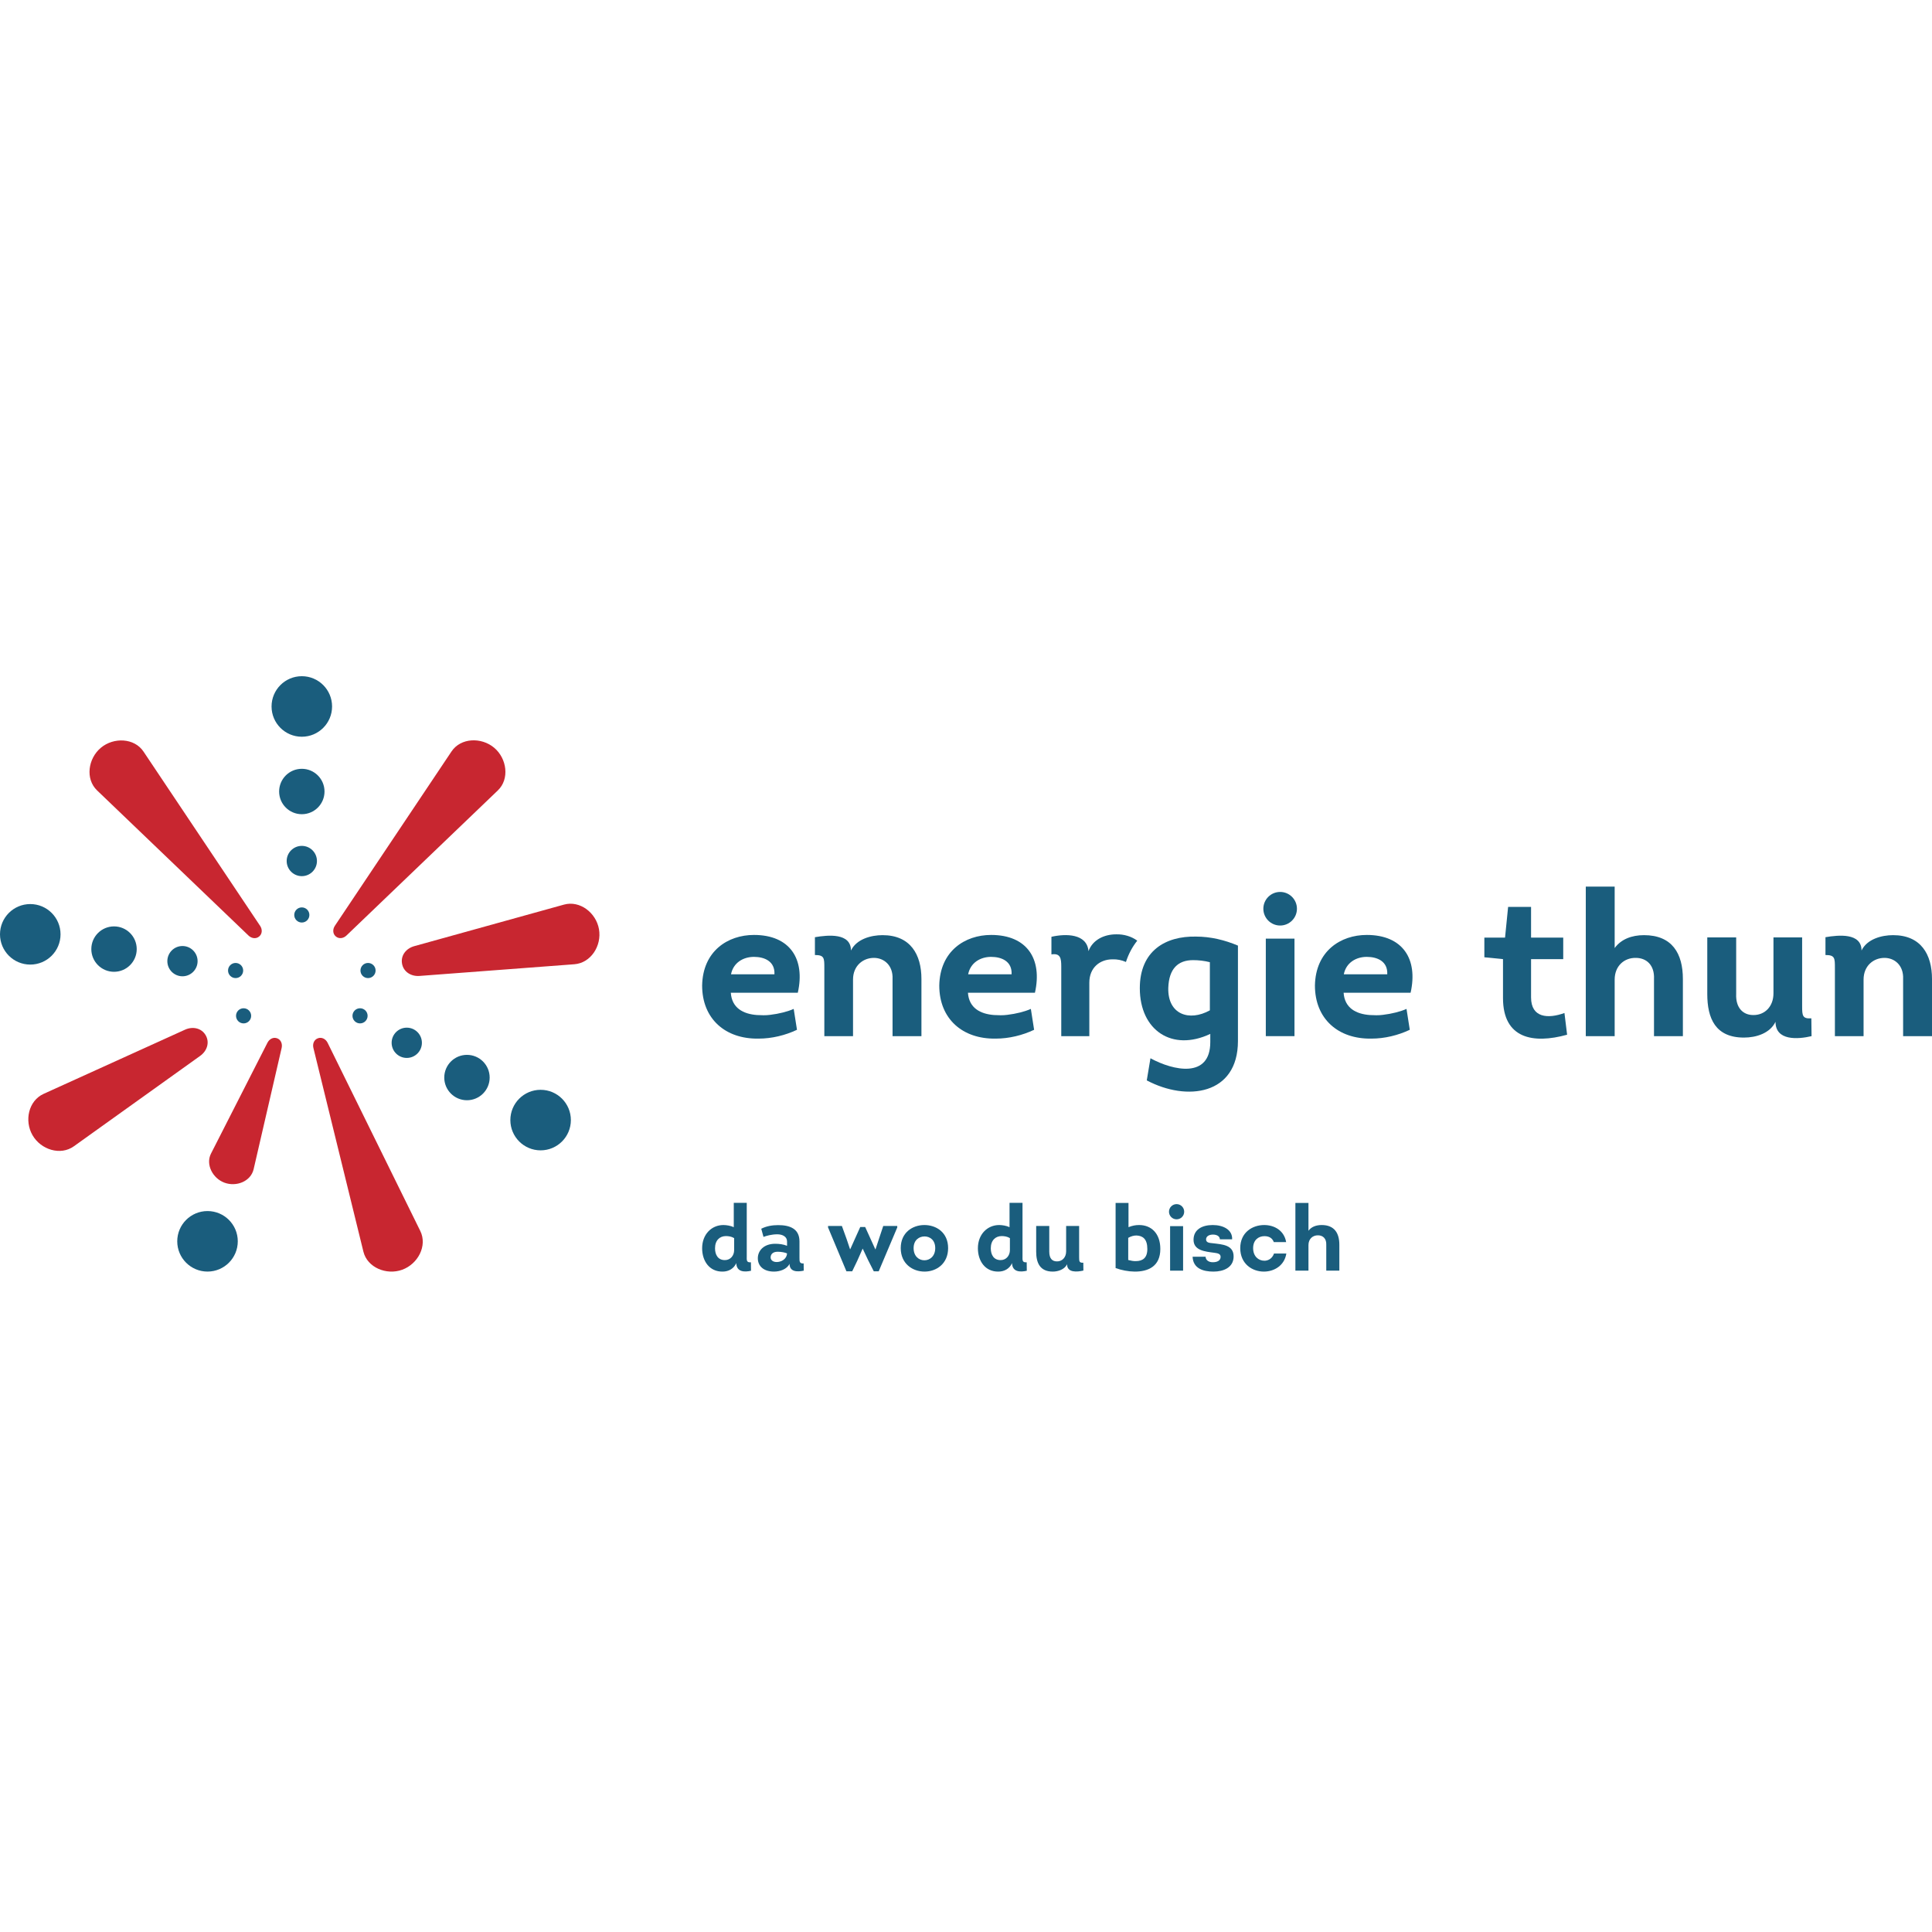 <svg width="120" height="120" viewBox="0 0 120 120" fill="none" xmlns="http://www.w3.org/2000/svg">
<g clip-path="url(#clip0_386_3173)">
<path d="M18.746 57.3C19.006 57.3 19.216 57.09 19.216 56.83C19.216 56.571 19.006 56.36 18.746 56.36C18.487 56.36 18.276 56.571 18.276 56.83C18.276 57.09 18.487 57.3 18.746 57.3Z" fill="#1A5D7D"/>
<path d="M18.746 54.419C19.265 54.419 19.686 53.998 19.686 53.479C19.686 52.96 19.265 52.539 18.746 52.539C18.227 52.539 17.806 52.96 17.806 53.479C17.806 53.998 18.227 54.419 18.746 54.419Z" fill="#1A5D7D"/>
<path d="M18.747 50.572C19.525 50.572 20.156 49.941 20.156 49.162C20.156 48.384 19.525 47.752 18.747 47.752C17.968 47.752 17.337 48.384 17.337 49.162C17.337 49.941 17.968 50.572 18.747 50.572Z" fill="#1A5D7D"/>
<path d="M18.747 45.76C19.785 45.76 20.626 44.918 20.626 43.88C20.626 42.842 19.785 42 18.747 42C17.708 42 16.867 42.842 16.867 43.88C16.867 44.918 17.708 45.76 18.747 45.76Z" fill="#1A5D7D"/>
<path d="M22.859 60.751C23.119 60.751 23.329 60.541 23.329 60.281C23.329 60.022 23.119 59.811 22.859 59.811C22.6 59.811 22.389 60.022 22.389 60.281C22.389 60.541 22.6 60.751 22.859 60.751Z" fill="#1A5D7D"/>
<path d="M22.363 63.565C22.623 63.565 22.833 63.354 22.833 63.095C22.833 62.835 22.623 62.625 22.363 62.625C22.104 62.625 21.893 62.835 21.893 63.095C21.893 63.354 22.104 63.565 22.363 63.565Z" fill="#1A5D7D"/>
<path d="M25.265 65.71C25.784 65.71 26.205 65.289 26.205 64.77C26.205 64.251 25.784 63.83 25.265 63.83C24.746 63.83 24.325 64.251 24.325 64.77C24.325 65.289 24.746 65.71 25.265 65.71Z" fill="#1A5D7D"/>
<path d="M29.004 68.338C29.782 68.338 30.414 67.707 30.414 66.929C30.414 66.15 29.782 65.519 29.004 65.519C28.225 65.519 27.594 66.15 27.594 66.929C27.594 67.707 28.225 68.338 29.004 68.338Z" fill="#1A5D7D"/>
<path d="M33.578 71.45C34.617 71.45 35.458 70.608 35.458 69.57C35.458 68.532 34.617 67.69 33.578 67.69C32.54 67.69 31.699 68.532 31.699 69.57C31.699 70.608 32.54 71.45 33.578 71.45Z" fill="#1A5D7D"/>
<path d="M12.889 78.98C13.927 78.98 14.769 78.138 14.769 77.1C14.769 76.062 13.927 75.221 12.889 75.221C11.851 75.221 11.009 76.062 11.009 77.1C11.009 78.138 11.851 78.98 12.889 78.98Z" fill="#1A5D7D"/>
<path d="M15.13 63.565C15.389 63.565 15.6 63.354 15.6 63.095C15.6 62.835 15.389 62.625 15.13 62.625C14.87 62.625 14.66 62.835 14.66 63.095C14.66 63.354 14.87 63.565 15.13 63.565Z" fill="#1A5D7D"/>
<path d="M14.633 60.751C14.893 60.751 15.104 60.541 15.104 60.281C15.104 60.022 14.893 59.811 14.633 59.811C14.374 59.811 14.164 60.022 14.164 60.281C14.164 60.541 14.374 60.751 14.633 60.751Z" fill="#1A5D7D"/>
<path d="M11.334 60.639C11.852 60.639 12.273 60.218 12.273 59.699C12.273 59.18 11.852 58.759 11.334 58.759C10.814 58.759 10.394 59.18 10.394 59.699C10.394 60.218 10.814 60.639 11.334 60.639Z" fill="#1A5D7D"/>
<path d="M7.082 60.36C7.861 60.36 8.492 59.728 8.492 58.95C8.492 58.171 7.861 57.54 7.082 57.54C6.304 57.54 5.672 58.171 5.672 58.95C5.672 59.728 6.304 60.36 7.082 60.36Z" fill="#1A5D7D"/>
<path d="M1.88 59.912C2.918 59.912 3.76 59.071 3.76 58.032C3.76 56.994 2.918 56.153 1.88 56.153C0.842 56.153 0 56.994 0 58.032C0 59.071 0.842 59.912 1.88 59.912Z" fill="#1A5D7D"/>
<path d="M49.553 61.66H45.392C45.456 62.614 46.168 62.983 47.021 63.046C47.275 63.059 47.568 63.072 47.835 63.034C48.382 62.97 48.929 62.83 49.298 62.665L49.502 63.962C48.777 64.306 47.937 64.51 47.122 64.51C45.061 64.548 43.611 63.288 43.611 61.214C43.649 59.076 45.201 58.071 46.83 58.071C49.069 58.071 50.024 59.573 49.553 61.66ZM45.405 60.514H48.102C48.141 59.713 47.491 59.433 46.83 59.433C46.155 59.433 45.545 59.802 45.405 60.514Z" fill="#1A5D7D"/>
<path d="M55.438 64.357V60.807C55.476 59.967 54.916 59.496 54.28 59.496C53.606 59.496 52.983 59.98 52.983 60.845V64.357H51.201V60.12C51.201 59.509 51.201 59.318 50.616 59.318V58.211C51.43 58.071 52.855 57.931 52.855 59.038C53.199 58.326 54.102 58.084 54.815 58.084C56.545 58.084 57.232 59.28 57.232 60.807V64.357H55.438Z" fill="#1A5D7D"/>
<path d="M64.282 61.66H60.121C60.185 62.614 60.898 62.983 61.75 63.046C62.005 63.059 62.297 63.072 62.565 63.034C63.112 62.97 63.659 62.83 64.028 62.665L64.231 63.962C63.506 64.306 62.666 64.51 61.852 64.51C59.791 64.548 58.34 63.288 58.34 61.214C58.378 59.076 59.931 58.071 61.559 58.071C63.799 58.071 64.753 59.573 64.282 61.66ZM60.134 60.514H62.832C62.87 59.713 62.221 59.433 61.559 59.433C60.885 59.433 60.274 59.802 60.134 60.514Z" fill="#1A5D7D"/>
<path d="M70.637 58.427C70.281 58.16 69.797 58.02 69.327 58.033C68.576 58.033 67.864 58.377 67.609 59.077C67.507 57.982 66.197 57.982 65.306 58.186V59.28C65.866 59.191 65.917 59.522 65.917 60.031V64.357H67.66V61.036C67.66 60.094 68.322 59.586 69.098 59.586C69.383 59.576 69.662 59.63 69.934 59.75C70.095 59.254 70.331 58.81 70.637 58.427Z" fill="#1A5D7D"/>
<path d="M75.173 64.217C72.806 65.337 70.796 64.001 70.796 61.38C70.796 59.051 72.399 58.135 74.282 58.173C75.198 58.173 76.076 58.389 76.891 58.733V64.662C76.891 68.009 73.722 68.429 71.228 67.105L71.457 65.731C72.883 66.507 75.173 67.004 75.173 64.726V64.217ZM75.147 59.764C74.804 59.675 74.448 59.636 74.104 59.636C73.175 59.636 72.603 60.158 72.564 61.367C72.526 63.008 73.862 63.466 75.147 62.754V59.764Z" fill="#1A5D7D"/>
<path d="M87.615 61.66H83.454C83.518 62.614 84.23 62.983 85.083 63.046C85.337 63.059 85.63 63.072 85.897 63.034C86.444 62.97 86.992 62.83 87.361 62.665L87.564 63.962C86.839 64.306 85.999 64.51 85.185 64.51C83.123 64.548 81.673 63.288 81.673 61.214C81.711 59.076 83.263 58.071 84.892 58.071C87.132 58.071 88.086 59.573 87.615 61.66ZM83.467 60.514H86.165C86.203 59.713 85.554 59.433 84.892 59.433C84.218 59.433 83.607 59.802 83.467 60.514Z" fill="#1A5D7D"/>
<path d="M95.097 58.237H97.095V59.573H95.097V61.952C95.097 63.225 96.153 63.288 97.171 62.919L97.336 64.268C95.224 64.853 93.354 64.51 93.354 61.99V59.573L92.196 59.458V58.237H93.481L93.672 56.328H95.097V58.237Z" fill="#1A5D7D"/>
<path d="M102.733 64.357V60.807C102.772 59.942 102.263 59.496 101.601 59.496C100.888 59.484 100.29 59.993 100.29 60.845V64.357H98.496V55.068H100.29V58.886C100.685 58.339 101.346 58.084 102.11 58.084C103.866 58.084 104.527 59.229 104.527 60.807V64.357H102.733Z" fill="#1A5D7D"/>
<path d="M111.934 58.224V62.512C111.934 63.085 111.959 63.288 112.506 63.25L112.519 64.357C111.654 64.561 110.28 64.65 110.28 63.466C109.936 64.179 109.084 64.446 108.32 64.446C106.552 64.446 106.042 63.263 106.042 61.736V58.224H107.837V61.736C107.798 62.601 108.269 63.046 108.893 63.046C109.605 63.059 110.153 62.525 110.153 61.698V58.224H111.934Z" fill="#1A5D7D"/>
<path d="M118.206 64.357V60.807C118.244 59.967 117.684 59.496 117.048 59.496C116.373 59.496 115.75 59.98 115.75 60.845V64.357H113.969V60.12C113.969 59.509 113.969 59.318 113.383 59.318V58.211C114.198 58.071 115.623 57.931 115.623 59.038C115.966 58.326 116.87 58.084 117.582 58.084C119.313 58.084 120 59.28 120 60.807V64.357H118.206Z" fill="#1A5D7D"/>
<path d="M80.403 64.357H78.622V58.3H80.403V64.357Z" fill="#1A5D7D"/>
<path d="M79.512 57.486C80.088 57.486 80.555 57.019 80.555 56.443C80.555 55.867 80.088 55.4 79.512 55.4C78.936 55.4 78.469 55.867 78.469 56.443C78.469 57.019 78.936 57.486 79.512 57.486Z" fill="#1A5D7D"/>
<path d="M44.896 78.981C44.054 78.998 43.611 78.312 43.611 77.534C43.611 76.653 44.21 76.089 44.93 76.089C45.109 76.089 45.385 76.129 45.576 76.222V74.711H46.382V78.001C46.382 78.272 46.347 78.422 46.641 78.405L46.647 78.929C46.244 79.021 45.749 79.015 45.731 78.456C45.576 78.802 45.259 78.975 44.896 78.981ZM45.599 76.901C45.426 76.797 45.241 76.775 45.08 76.775C44.706 76.78 44.412 77.034 44.412 77.534C44.412 77.932 44.59 78.267 45.023 78.267C45.374 78.267 45.599 77.984 45.599 77.644V76.901Z" fill="#1A5D7D"/>
<path d="M48.078 78.981C47.433 78.981 47.07 78.641 47.07 78.151C47.07 77.684 47.439 77.253 48.148 77.253C48.401 77.253 48.66 77.287 48.885 77.379V77.108C48.885 76.809 48.603 76.665 48.28 76.665C47.928 76.665 47.606 76.757 47.422 76.826L47.283 76.319C47.6 76.158 47.957 76.094 48.332 76.094C49.046 76.094 49.657 76.308 49.657 77.108V78.117C49.657 78.353 49.651 78.491 49.916 78.474L49.922 78.923C49.501 79.015 49.04 78.992 49.04 78.497C48.873 78.842 48.435 78.981 48.078 78.981ZM48.303 77.748C48.015 77.748 47.865 77.892 47.865 78.105C47.865 78.243 47.986 78.387 48.24 78.387C48.505 78.387 48.856 78.231 48.885 77.852C48.764 77.794 48.528 77.748 48.303 77.748Z" fill="#1A5D7D"/>
<path d="M52.573 78.964L51.432 76.239V76.147H52.291L52.585 76.959L52.798 77.592H52.81L53.432 76.21H53.737L54.365 77.592H54.382L54.59 76.959L54.86 76.147H55.73V76.239L54.578 78.964H54.273L53.927 78.284L53.582 77.552L53.248 78.306L52.931 78.964H52.573Z" fill="#1A5D7D"/>
<path d="M57.426 78.981C56.688 78.981 55.946 78.497 55.946 77.523C55.946 76.561 56.671 76.094 57.403 76.089C58.146 76.083 58.889 76.544 58.889 77.523C58.889 78.497 58.158 78.981 57.426 78.981ZM57.408 78.278C57.749 78.284 58.089 78.03 58.089 77.523C58.089 77.028 57.766 76.797 57.426 76.797C57.086 76.797 56.746 77.022 56.746 77.523C56.746 78.025 57.074 78.278 57.408 78.278Z" fill="#1A5D7D"/>
<path d="M62.024 78.981C61.183 78.998 60.739 78.312 60.739 77.534C60.739 76.653 61.339 76.089 62.059 76.089C62.237 76.089 62.514 76.129 62.704 76.222V74.711H63.51V78.001C63.51 78.272 63.476 78.422 63.77 78.405L63.776 78.929C63.373 79.021 62.876 79.015 62.859 78.456C62.704 78.802 62.387 78.975 62.024 78.981ZM62.727 76.901C62.554 76.797 62.37 76.775 62.209 76.775C61.834 76.78 61.54 77.034 61.54 77.534C61.54 77.932 61.718 78.267 62.151 78.267C62.502 78.267 62.727 77.984 62.727 77.644V76.901Z" fill="#1A5D7D"/>
<path d="M67.027 76.147V78.094C67.027 78.353 67.039 78.445 67.286 78.428L67.292 78.917C66.9 79.009 66.278 79.062 66.278 78.526C66.123 78.848 65.72 78.981 65.391 78.981C64.59 78.981 64.359 78.434 64.359 77.742V76.147H65.172V77.742C65.172 78.186 65.368 78.347 65.65 78.347C65.973 78.353 66.22 78.1 66.22 77.725V76.147H67.027Z" fill="#1A5D7D"/>
<path d="M69.292 74.717H70.093V76.222C70.318 76.129 70.537 76.089 70.739 76.089C71.511 76.083 72.07 76.613 72.07 77.575C72.07 78.658 71.315 78.987 70.468 78.981C70.07 78.975 69.661 78.895 69.292 78.762V74.717ZM70.076 78.261C70.249 78.306 70.41 78.336 70.56 78.33C70.969 78.324 71.263 78.14 71.263 77.575C71.263 76.953 70.975 76.757 70.6 76.739C70.439 76.734 70.26 76.78 70.076 76.884V78.261Z" fill="#1A5D7D"/>
<path d="M73.484 78.923H72.677V76.158H73.484V78.923Z" fill="#1A5D7D"/>
<path d="M74.882 78.059C74.888 78.289 75.106 78.405 75.337 78.399C75.573 78.399 75.809 78.318 75.815 78.07C75.815 77.863 75.614 77.84 75.417 77.811C74.859 77.736 74.133 77.678 74.133 77.005C74.133 76.383 74.645 76.089 75.325 76.089C75.988 76.089 76.558 76.388 76.53 76.976H75.769C75.764 76.775 75.567 76.682 75.337 76.682C75.089 76.682 74.911 76.797 74.911 76.981C74.911 77.189 75.13 77.2 75.308 77.218C75.93 77.292 76.639 77.322 76.622 78.065C76.605 78.728 76 78.981 75.372 78.981C74.744 78.981 74.104 78.796 74.075 78.059H74.882Z" fill="#1A5D7D"/>
<path d="M79.119 77.148C79.021 76.889 78.814 76.78 78.537 76.78C78.157 76.78 77.834 77.028 77.834 77.523C77.834 78.025 78.157 78.306 78.537 78.306C78.79 78.306 79.032 78.151 79.131 77.858H79.897C79.782 78.6 79.154 78.975 78.514 78.981C77.782 78.987 77.034 78.503 77.034 77.523C77.034 76.55 77.788 76.089 78.52 76.089C79.148 76.089 79.759 76.423 79.885 77.148H79.119Z" fill="#1A5D7D"/>
<path d="M82.377 78.923V77.316C82.394 76.924 82.163 76.728 81.864 76.728C81.541 76.722 81.271 76.947 81.271 77.333V78.923H80.459V74.717H81.271V76.446C81.449 76.198 81.749 76.089 82.094 76.089C82.89 76.089 83.189 76.602 83.189 77.316V78.923H82.377Z" fill="#1A5D7D"/>
<path d="M73.08 75.734C73.341 75.734 73.552 75.523 73.552 75.262C73.552 75.001 73.341 74.79 73.08 74.79C72.82 74.79 72.608 75.001 72.608 75.262C72.608 75.523 72.82 75.734 73.08 75.734Z" fill="#1A5D7D"/>
<path d="M15.754 72.619C15.576 73.386 14.678 73.728 13.947 73.461C13.215 73.195 12.76 72.33 13.104 71.654L16.61 64.77C16.728 64.538 16.968 64.401 17.212 64.49C17.456 64.578 17.55 64.844 17.493 65.092L15.754 72.619Z" fill="#C82630"/>
<path d="M4.588 71.198C3.752 71.796 2.539 71.409 2.02 70.51C1.501 69.611 1.768 68.371 2.708 67.942L11.491 63.956C11.968 63.739 12.515 63.851 12.775 64.3C13.034 64.75 12.863 65.275 12.431 65.584L4.588 71.198Z" fill="#C82630"/>
<path d="M16.155 57.505C16.303 57.725 16.296 58 16.097 58.167C15.899 58.334 15.622 58.288 15.435 58.109L6.031 49.095C5.287 48.382 5.468 47.114 6.263 46.447C7.058 45.779 8.346 45.833 8.911 46.678L16.155 57.505Z" fill="#C82630"/>
<path d="M21.52 58.106C21.33 58.289 21.057 58.331 20.858 58.164C20.659 57.997 20.657 57.716 20.8 57.502L28.044 46.675C28.617 45.818 29.897 45.776 30.693 46.443C31.488 47.111 31.659 48.388 30.924 49.092L21.52 58.106Z" fill="#C82630"/>
<path d="M35.029 56.187C36.019 55.913 37.025 56.693 37.204 57.715C37.383 58.738 36.706 59.811 35.676 59.891L26.058 60.617C25.535 60.657 25.06 60.365 24.971 59.853C24.881 59.342 25.222 58.907 25.735 58.766L35.029 56.187Z" fill="#C82630"/>
<path d="M19.466 65.091C19.403 64.835 19.503 64.578 19.747 64.489C19.991 64.4 20.235 64.539 20.349 64.77L26.104 76.456C26.56 77.381 25.957 78.511 24.981 78.866C24.006 79.221 22.814 78.731 22.572 77.743L19.466 65.091Z" fill="#C82630"/>
</g>
<defs>
<clipPath id="clip0_386_3173">
<rect width="120" height="36.981" fill="white" transform="translate(0 42)"/>
</clipPath>
</defs>
</svg>
